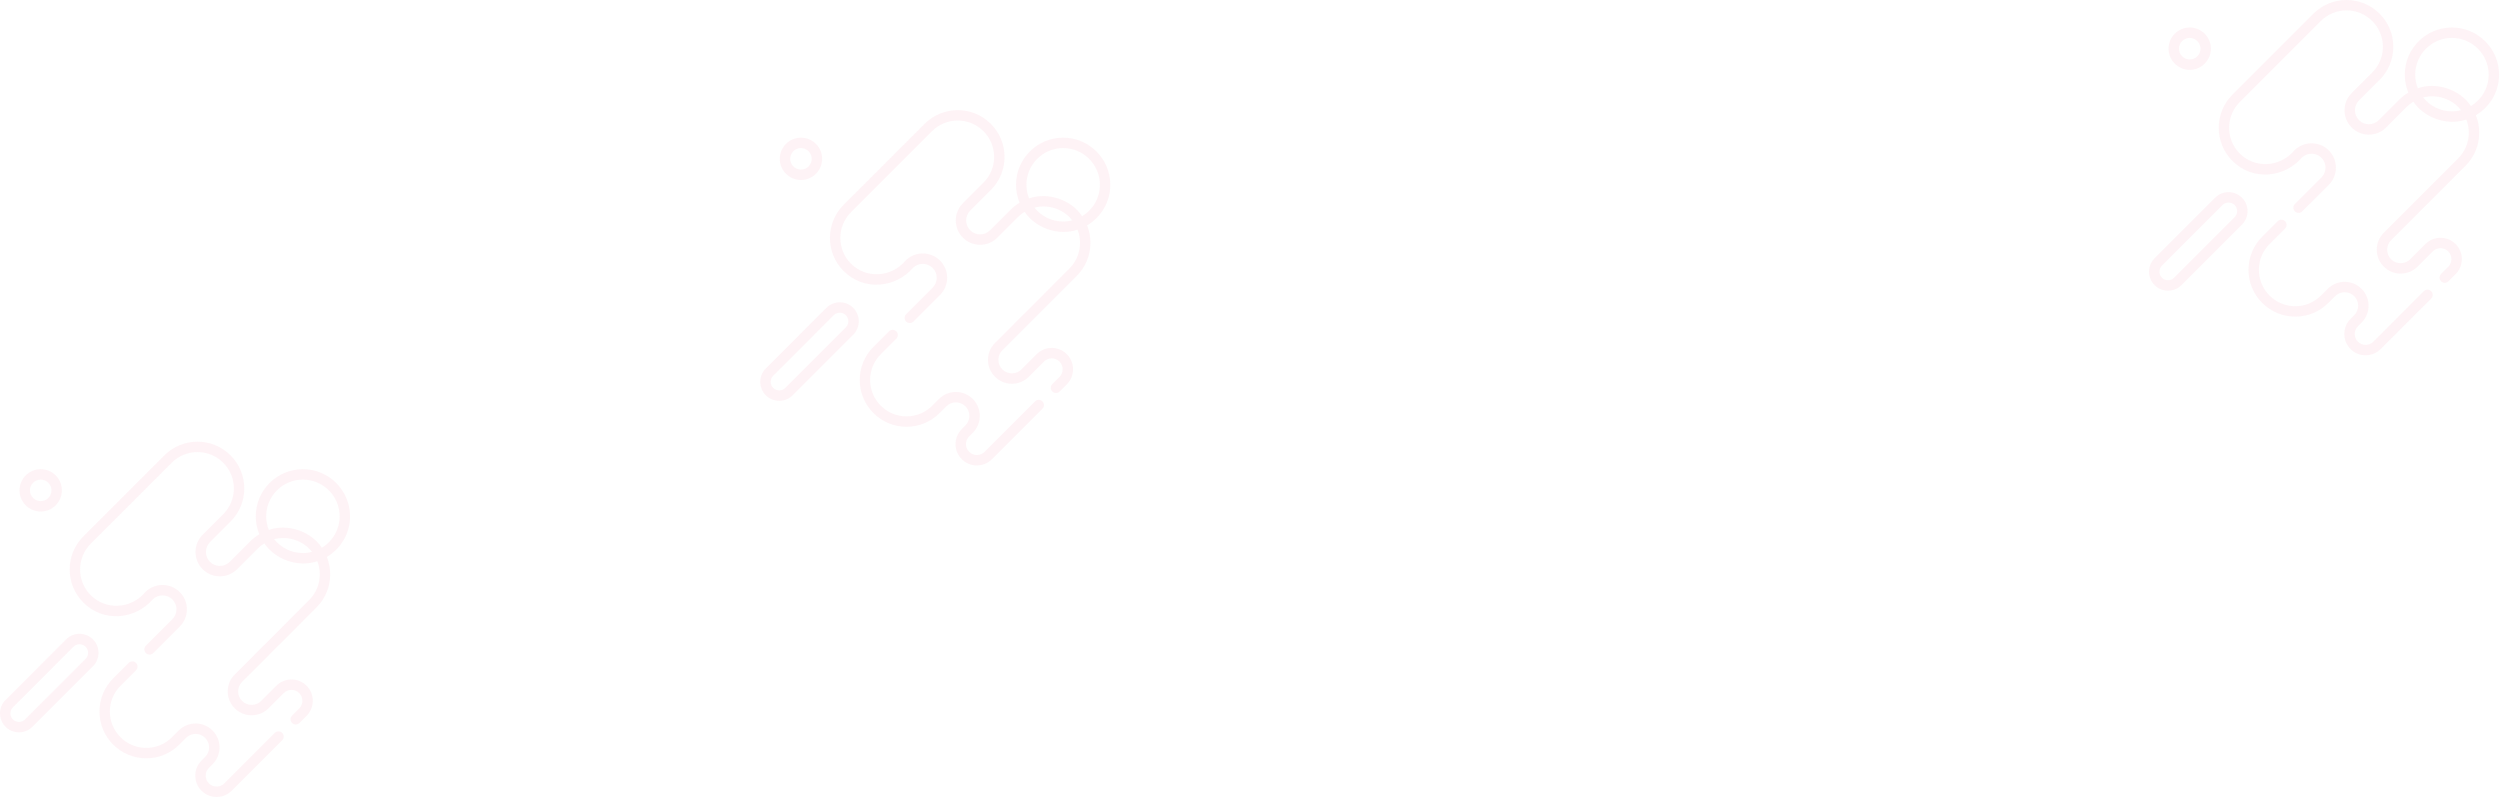 <svg width="2315" height="738" viewBox="0 0 2315 738" fill="none" xmlns="http://www.w3.org/2000/svg">
<path d="M958.48 371.645L911.723 418.402C909.815 420.31 907.278 421.361 904.58 421.361C901.882 421.361 899.345 420.31 897.437 418.402C895.529 416.494 894.479 413.958 894.479 411.259C894.479 408.561 895.529 406.025 897.437 404.117L900.807 400.747C909.439 392.115 909.439 378.071 900.807 369.439C892.175 360.807 878.131 360.807 869.5 369.439L863.252 375.686C856.888 382.05 848.426 385.555 839.425 385.555C830.425 385.555 821.963 382.05 815.598 375.686C809.234 369.321 805.729 360.86 805.729 351.858C805.729 342.858 809.234 334.396 815.598 328.031L829.966 313.664C831.848 311.782 831.848 308.73 829.966 306.848C828.084 304.966 825.032 304.966 823.15 306.848L808.783 321.216C791.886 338.112 791.886 365.605 808.783 382.502C816.968 390.687 827.85 395.195 839.426 395.195C851.001 395.195 861.884 390.687 870.069 382.502L876.317 376.255C881.19 371.382 889.119 371.382 893.992 376.255C898.865 381.128 898.865 389.058 893.992 393.931L890.622 397.301C886.894 401.029 884.84 405.987 884.84 411.259C884.84 416.532 886.893 421.489 890.622 425.218C894.351 428.946 899.308 431 904.581 431C909.854 431 914.811 428.947 918.54 425.218L965.297 378.46C967.179 376.578 967.179 373.526 965.297 371.645C963.414 369.762 960.362 369.762 958.48 371.645Z" fill="#EF0548" fill-opacity="0.05"/>
<path d="M765.226 285.069L709.14 341.155C702.287 348.008 702.287 359.159 709.14 366.013C712.567 369.44 717.068 371.153 721.569 371.153C726.07 371.153 730.571 369.44 733.998 366.013L790.084 309.927C796.937 303.074 796.937 291.922 790.084 285.069C783.23 278.215 772.079 278.215 765.226 285.069ZM783.268 303.111L727.182 359.197C724.087 362.291 719.051 362.291 715.956 359.197C712.86 356.102 712.861 351.066 715.956 347.97L772.041 291.884C773.589 290.337 775.622 289.563 777.655 289.563C779.687 289.563 781.721 290.337 783.268 291.884C786.363 294.98 786.363 300.016 783.268 303.111Z" fill="#EF0548" fill-opacity="0.05"/>
<path d="M1028.14 171.121C1028.14 147.05 1008.56 127.467 984.489 127.467C960.419 127.467 940.836 147.05 940.836 171.121C940.836 176.992 942.008 182.593 944.12 187.711C941.145 189.497 938.336 191.663 935.774 194.226L916.724 213.276C911.688 218.311 903.494 218.311 898.458 213.276C893.423 208.24 893.423 200.046 898.458 195.01L917.509 175.959C925.694 167.774 930.202 156.892 930.202 145.316C930.202 133.74 925.694 122.858 917.509 114.673C900.612 97.776 873.119 97.776 856.222 114.673L781.197 189.698C764.3 206.595 764.3 234.088 781.197 250.985C800.111 269.902 829.493 266.493 845.368 248.099C850.404 243.064 858.597 243.064 863.634 248.099C866.073 250.539 867.417 253.783 867.417 257.232C867.417 260.682 866.074 263.926 863.634 266.365L839.073 290.926C837.19 292.808 837.19 295.86 839.073 297.741C840.955 299.624 844.007 299.624 845.888 297.741L870.449 273.181C874.709 268.921 877.055 263.257 877.055 257.232C877.055 251.208 874.709 245.544 870.449 241.283C861.656 232.49 847.346 232.489 838.552 241.283C825.107 257.325 801.789 257.98 788.012 244.168C774.874 231.03 774.874 209.653 788.012 196.514L863.038 121.488C869.402 115.124 877.864 111.619 886.865 111.619C895.866 111.619 904.328 115.124 910.692 121.488C917.057 127.853 920.562 136.315 920.562 145.315C920.562 154.316 917.056 162.778 910.692 169.142L891.642 188.193C882.848 196.987 882.848 211.297 891.642 220.091C900.436 228.885 914.745 228.886 923.54 220.091L942.59 201.04C944.476 199.154 946.55 197.527 948.764 196.16C958.722 210.914 979.688 218.842 997.84 212.678C999.327 216.514 1000.11 220.629 1000.11 224.867C1000.11 233.868 996.608 242.33 990.244 248.694L921.366 317.574C917.185 321.755 914.882 327.315 914.882 333.227C914.882 339.14 917.185 344.7 921.366 348.881C925.547 353.062 931.107 355.365 937.02 355.365C942.932 355.365 948.492 353.062 952.673 348.881L966.775 334.78C968.683 332.872 971.22 331.821 973.918 331.821C976.615 331.821 979.152 332.872 981.06 334.78C984.998 338.719 984.998 345.127 981.06 349.065L974.448 355.678C972.565 357.56 972.565 360.612 974.448 362.494C975.388 363.435 976.622 363.905 977.855 363.905C979.089 363.905 980.323 363.435 981.263 362.494L987.876 355.88C995.572 348.184 995.572 335.66 987.876 327.964C984.147 324.235 979.19 322.181 973.917 322.181C968.644 322.181 963.687 324.235 959.958 327.964L945.856 342.065C943.495 344.426 940.357 345.726 937.018 345.726C933.68 345.726 930.542 344.426 928.181 342.065C925.82 339.704 924.52 336.565 924.52 333.227C924.52 329.888 925.82 326.749 928.181 324.389L997.059 255.51C1005.24 247.325 1009.75 236.443 1009.75 224.867C1009.75 219.24 1008.68 213.78 1006.64 208.711C1019.5 201.107 1028.14 187.108 1028.14 171.121ZM984.489 205.135C973.72 205.135 964.111 200.099 957.875 192.265C970.158 189.013 984.696 193.294 992.927 204.075C990.228 204.766 987.401 205.135 984.489 205.135ZM1002.07 200.23C991.836 184.678 969.977 177.687 952.901 183.712C951.342 179.815 950.475 175.568 950.475 171.121C950.475 152.365 965.734 137.106 984.489 137.106C1003.24 137.106 1018.5 152.365 1018.5 171.121C1018.5 183.448 1011.91 194.263 1002.07 200.23Z" fill="#EF0548" fill-opacity="0.05"/>
<path d="M741.689 166.682C752.5 166.682 761.296 157.886 761.296 147.075C761.296 136.263 752.5 127.467 741.689 127.467C730.877 127.467 722.081 136.263 722.081 147.075C722.081 157.886 730.877 166.682 741.689 166.682ZM741.689 137.107C747.185 137.107 751.657 141.578 751.657 147.075C751.657 152.572 747.186 157.043 741.689 157.043C736.192 157.043 731.72 152.572 731.72 147.075C731.72 141.578 736.192 137.107 741.689 137.107Z" fill="#EF0548" fill-opacity="0.05"/>
<path d="M2244.48 269.645L2197.72 316.402C2195.81 318.31 2193.28 319.361 2190.58 319.361C2187.88 319.361 2185.35 318.31 2183.44 316.402C2181.53 314.494 2180.48 311.958 2180.48 309.259C2180.48 306.561 2181.53 304.025 2183.44 302.117L2186.81 298.747C2195.44 290.115 2195.44 276.071 2186.81 267.439C2178.18 258.807 2164.13 258.807 2155.5 267.439L2149.25 273.686C2142.89 280.05 2134.43 283.555 2125.43 283.555C2116.42 283.555 2107.96 280.05 2101.6 273.686C2095.23 267.321 2091.73 258.86 2091.73 249.858C2091.73 240.858 2095.23 232.396 2101.6 226.031L2115.97 211.664C2117.85 209.782 2117.85 206.73 2115.97 204.848C2114.08 202.966 2111.03 202.966 2109.15 204.848L2094.78 219.216C2077.89 236.112 2077.89 263.605 2094.78 280.502C2102.97 288.687 2113.85 293.195 2125.43 293.195C2137 293.195 2147.88 288.687 2156.07 280.502L2162.32 274.255C2167.19 269.382 2175.12 269.382 2179.99 274.255C2184.87 279.128 2184.87 287.058 2179.99 291.931L2176.62 295.301C2172.89 299.029 2170.84 303.987 2170.84 309.259C2170.84 314.532 2172.89 319.489 2176.62 323.218C2180.35 326.946 2185.31 329 2190.58 329C2195.85 329 2200.81 326.947 2204.54 323.218L2251.3 276.46C2253.18 274.578 2253.18 271.526 2251.3 269.645C2249.41 267.762 2246.36 267.762 2244.48 269.645Z" fill="#EF0548" fill-opacity="0.05"/>
<path d="M2051.23 183.069L1995.14 239.155C1988.29 246.008 1988.29 257.159 1995.14 264.013C1998.57 267.44 2003.07 269.153 2007.57 269.153C2012.07 269.153 2016.57 267.44 2020 264.013L2076.08 207.927C2082.94 201.074 2082.94 189.922 2076.08 183.069C2069.23 176.215 2058.08 176.215 2051.23 183.069ZM2069.27 201.111L2013.18 257.197C2010.09 260.291 2005.05 260.291 2001.96 257.197C1998.86 254.102 1998.86 249.066 2001.96 245.97L2058.04 189.884C2059.59 188.337 2061.62 187.563 2063.65 187.563C2065.69 187.563 2067.72 188.337 2069.27 189.884C2072.36 192.98 2072.36 198.016 2069.27 201.111Z" fill="#EF0548" fill-opacity="0.05"/>
<path d="M2314.14 69.121C2314.14 45.05 2294.56 25.467 2270.49 25.467C2246.42 25.467 2226.84 45.05 2226.84 69.121C2226.84 74.993 2228.01 80.593 2230.12 85.711C2227.14 87.496 2224.34 89.663 2221.77 92.225L2202.72 111.276C2197.69 116.311 2189.49 116.311 2184.46 111.276C2179.42 106.24 2179.42 98.046 2184.46 93.01L2203.51 73.959C2211.69 65.774 2216.2 54.892 2216.2 43.316C2216.2 31.741 2211.69 20.858 2203.51 12.673C2186.61 -4.224 2159.12 -4.224 2142.22 12.673L2067.2 87.698C2050.3 104.595 2050.3 132.088 2067.2 148.985C2086.11 167.902 2115.49 164.493 2131.37 146.099C2136.4 141.064 2144.6 141.064 2149.63 146.099C2152.07 148.539 2153.42 151.783 2153.42 155.232C2153.42 158.682 2152.07 161.926 2149.63 164.365L2125.07 188.926C2123.19 190.808 2123.19 193.86 2125.07 195.741C2126.95 197.624 2130.01 197.624 2131.89 195.741L2156.45 171.181C2160.71 166.921 2163.06 161.257 2163.06 155.232C2163.06 149.208 2160.71 143.544 2156.45 139.283C2147.66 130.49 2133.35 130.489 2124.55 139.283C2111.11 155.325 2087.79 155.98 2074.01 142.168C2060.87 129.03 2060.87 107.653 2074.01 94.514L2149.04 19.488C2155.4 13.124 2163.86 9.619 2172.87 9.619C2181.87 9.619 2190.33 13.124 2196.69 19.488C2203.06 25.853 2206.56 34.315 2206.56 43.315C2206.56 52.316 2203.06 60.778 2196.69 67.142L2177.64 86.193C2168.85 94.987 2168.85 109.297 2177.64 118.091C2186.44 126.885 2200.75 126.886 2209.54 118.091L2228.59 99.04C2230.48 97.154 2232.55 95.527 2234.76 94.16C2244.72 108.914 2265.69 116.842 2283.84 110.678C2285.33 114.514 2286.11 118.629 2286.11 122.867C2286.11 131.868 2282.61 140.33 2276.24 146.694L2207.37 215.574C2203.18 219.755 2200.88 225.315 2200.88 231.227C2200.88 237.14 2203.18 242.7 2207.37 246.881C2211.55 251.062 2217.11 253.365 2223.02 253.365C2228.93 253.365 2234.49 251.062 2238.67 246.881L2252.77 232.78C2254.68 230.872 2257.22 229.821 2259.92 229.821C2262.62 229.821 2265.15 230.872 2267.06 232.78C2271 236.719 2271 243.127 2267.06 247.065L2260.45 253.678C2258.57 255.56 2258.57 258.612 2260.45 260.494C2261.39 261.435 2262.62 261.905 2263.86 261.905C2265.09 261.905 2266.32 261.435 2267.26 260.494L2273.88 253.88C2281.57 246.184 2281.57 233.66 2273.88 225.964C2270.15 222.235 2265.19 220.181 2259.92 220.181C2254.64 220.181 2249.69 222.235 2245.96 225.964L2231.86 240.065C2229.5 242.426 2226.36 243.726 2223.02 243.726C2219.68 243.726 2216.54 242.426 2214.18 240.065C2211.82 237.704 2210.52 234.565 2210.52 231.227C2210.52 227.888 2211.82 224.749 2214.18 222.389L2283.06 153.51C2291.24 145.325 2295.75 134.443 2295.75 122.867C2295.75 117.24 2294.68 111.78 2292.64 106.711C2305.5 99.107 2314.14 85.108 2314.14 69.121ZM2270.49 103.135C2259.72 103.135 2250.11 98.099 2243.87 90.265C2256.16 87.013 2270.7 91.294 2278.93 102.075C2276.23 102.766 2273.4 103.135 2270.49 103.135ZM2288.07 98.23C2277.84 82.677 2255.98 75.687 2238.9 81.712C2237.34 77.815 2236.48 73.568 2236.48 69.121C2236.48 50.365 2251.73 35.106 2270.49 35.106C2289.24 35.106 2304.5 50.365 2304.5 69.121C2304.5 81.448 2297.91 92.263 2288.07 98.23Z" fill="#EF0548" fill-opacity="0.05"/>
<path d="M2027.69 64.682C2038.5 64.682 2047.3 55.886 2047.3 45.075C2047.3 34.263 2038.5 25.467 2027.69 25.467C2016.88 25.467 2008.08 34.263 2008.08 45.075C2008.08 55.886 2016.88 64.682 2027.69 64.682ZM2027.69 35.106C2033.18 35.106 2037.66 39.578 2037.66 45.075C2037.66 50.572 2033.19 55.043 2027.69 55.043C2022.19 55.043 2017.72 50.572 2017.72 45.075C2017.72 39.578 2022.19 35.106 2027.69 35.106Z" fill="#EF0548" fill-opacity="0.05"/>
<path d="M254.48 678.645L207.723 725.402C205.815 727.31 203.278 728.361 200.58 728.361C197.882 728.361 195.345 727.31 193.437 725.402C191.529 723.494 190.479 720.958 190.479 718.259C190.479 715.561 191.529 713.025 193.437 711.117L196.807 707.747C205.439 699.115 205.439 685.071 196.807 676.439C188.175 667.807 174.131 667.807 165.5 676.439L159.252 682.686C152.888 689.05 144.426 692.555 135.425 692.555C126.425 692.555 117.963 689.05 111.598 682.686C105.234 676.321 101.729 667.86 101.729 658.858C101.729 649.858 105.234 641.396 111.598 635.031L125.966 620.664C127.848 618.782 127.848 615.73 125.966 613.848C124.084 611.966 121.032 611.966 119.15 613.848L104.783 628.216C87.886 645.112 87.886 672.605 104.783 689.502C112.968 697.687 123.85 702.195 135.426 702.195C147.001 702.195 157.884 697.687 166.069 689.502L172.317 683.255C177.19 678.382 185.119 678.382 189.992 683.255C194.865 688.128 194.865 696.058 189.992 700.931L186.622 704.301C182.894 708.029 180.84 712.987 180.84 718.259C180.84 723.532 182.893 728.489 186.622 732.218C190.351 735.946 195.308 738 200.581 738C205.854 738 210.811 735.947 214.54 732.218L261.297 685.46C263.179 683.578 263.179 680.526 261.297 678.645C259.414 676.762 256.362 676.762 254.48 678.645Z" fill="#EF0548" fill-opacity="0.05"/>
<path d="M61.226 592.069L5.14 648.155C-1.713 655.008 -1.713 666.159 5.14 673.013C8.567 676.44 13.068 678.153 17.569 678.153C22.07 678.153 26.571 676.44 29.998 673.013L86.084 616.927C92.937 610.074 92.937 598.922 86.084 592.069C79.23 585.215 68.079 585.215 61.226 592.069ZM79.268 610.111L23.182 666.197C20.087 669.291 15.051 669.291 11.956 666.197C8.86 663.102 8.861 658.066 11.956 654.97L68.041 598.884C69.589 597.337 71.622 596.563 73.655 596.563C75.687 596.563 77.721 597.337 79.268 598.884C82.363 601.98 82.363 607.016 79.268 610.111Z" fill="#EF0548" fill-opacity="0.05"/>
<path d="M324.143 478.121C324.143 454.05 304.56 434.467 280.489 434.467C256.419 434.467 236.836 454.05 236.836 478.121C236.836 483.992 238.008 489.593 240.12 494.711C237.145 496.497 234.336 498.663 231.774 501.226L212.724 520.276C207.688 525.311 199.494 525.311 194.458 520.276C189.423 515.24 189.423 507.046 194.458 502.01L213.509 482.959C221.694 474.774 226.202 463.892 226.202 452.316C226.202 440.74 221.694 429.858 213.509 421.673C196.612 404.776 169.119 404.776 152.222 421.673L77.197 496.698C60.3 513.595 60.3 541.088 77.197 557.985C96.111 576.902 125.493 573.493 141.368 555.099C146.404 550.064 154.597 550.064 159.634 555.099C162.073 557.539 163.417 560.783 163.417 564.232C163.417 567.682 162.074 570.926 159.634 573.365L135.073 597.926C133.19 599.808 133.19 602.86 135.073 604.741C136.955 606.624 140.007 606.624 141.888 604.741L166.449 580.181C170.709 575.921 173.055 570.257 173.055 564.232C173.055 558.208 170.709 552.544 166.449 548.283C157.656 539.49 143.346 539.489 134.552 548.283C121.107 564.325 97.789 564.98 84.012 551.168C70.874 538.03 70.874 516.653 84.012 503.514L159.038 428.488C165.402 422.124 173.864 418.619 182.865 418.619C191.866 418.619 200.328 422.124 206.692 428.488C213.057 434.853 216.562 443.315 216.562 452.315C216.562 461.316 213.056 469.778 206.692 476.142L187.642 495.193C178.848 503.987 178.848 518.297 187.642 527.091C196.436 535.885 210.745 535.886 219.54 527.091L238.59 508.04C240.476 506.154 242.55 504.527 244.764 503.16C254.722 517.914 275.688 525.842 293.84 519.678C295.327 523.514 296.114 527.629 296.114 531.867C296.114 540.868 292.608 549.33 286.244 555.694L217.366 624.574C213.185 628.755 210.882 634.315 210.882 640.227C210.882 646.14 213.185 651.7 217.366 655.881C221.547 660.062 227.107 662.365 233.02 662.365C238.932 662.365 244.492 660.062 248.673 655.881L262.775 641.78C264.683 639.872 267.22 638.821 269.918 638.821C272.615 638.821 275.152 639.872 277.06 641.78C280.998 645.719 280.998 652.127 277.06 656.065L270.448 662.678C268.565 664.56 268.565 667.612 270.448 669.494C271.388 670.435 272.622 670.905 273.855 670.905C275.089 670.905 276.323 670.435 277.263 669.494L283.876 662.88C291.572 655.184 291.572 642.66 283.876 634.964C280.147 631.235 275.19 629.181 269.917 629.181C264.644 629.181 259.687 631.235 255.958 634.964L241.856 649.065C239.495 651.426 236.357 652.726 233.018 652.726C229.68 652.726 226.542 651.426 224.181 649.065C221.82 646.704 220.52 643.565 220.52 640.227C220.52 636.888 221.82 633.749 224.181 631.389L293.059 562.51C301.244 554.325 305.752 543.443 305.752 531.867C305.752 526.24 304.679 520.78 302.644 515.711C315.499 508.107 324.143 494.108 324.143 478.121ZM280.489 512.135C269.72 512.135 260.111 507.099 253.875 499.265C266.158 496.013 280.696 500.294 288.927 511.075C286.228 511.766 283.401 512.135 280.489 512.135ZM298.068 507.23C287.836 491.678 265.977 484.687 248.901 490.712C247.342 486.815 246.475 482.568 246.475 478.121C246.475 459.365 261.734 444.106 280.489 444.106C299.245 444.106 314.504 459.365 314.504 478.121C314.504 490.448 307.912 501.263 298.068 507.23Z" fill="#EF0548" fill-opacity="0.05"/>
<path d="M37.689 473.682C48.5 473.682 57.296 464.886 57.296 454.075C57.296 443.263 48.5 434.467 37.689 434.467C26.877 434.467 18.081 443.263 18.081 454.075C18.081 464.886 26.877 473.682 37.689 473.682ZM37.689 444.107C43.185 444.107 47.657 448.578 47.657 454.075C47.657 459.572 43.185 464.043 37.689 464.043C32.192 464.043 27.72 459.572 27.72 454.075C27.72 448.578 32.192 444.107 37.689 444.107Z" fill="#EF0548" fill-opacity="0.05"/>
</svg>
